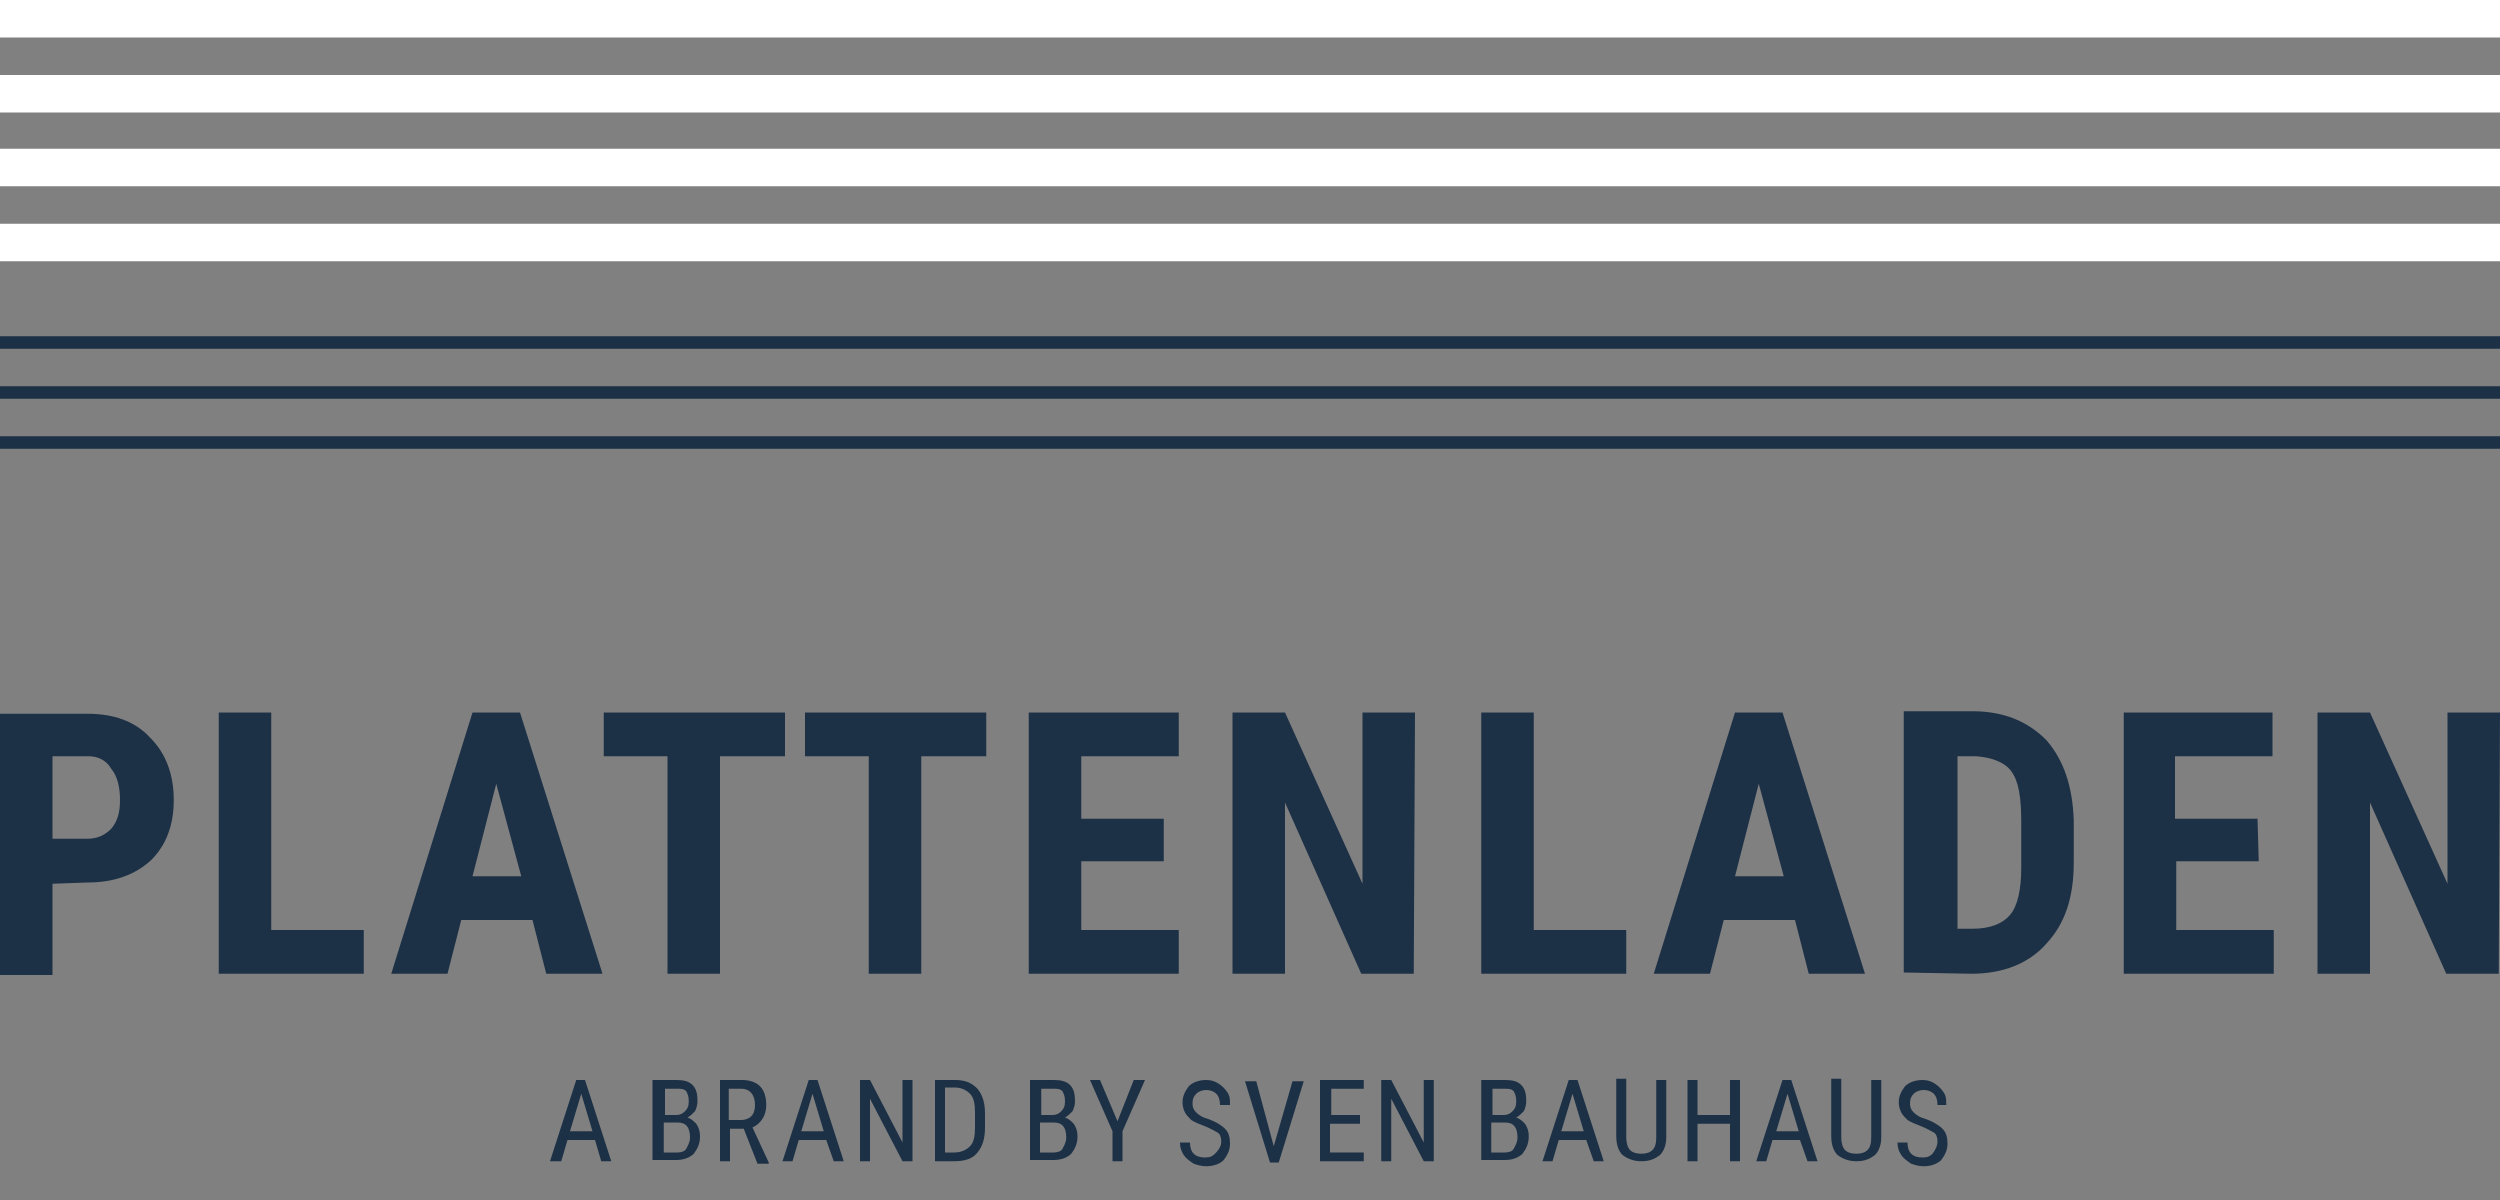 <svg xmlns="http://www.w3.org/2000/svg" xmlns:xlink="http://www.w3.org/1999/xlink" id="Ebene_1" x="0px" y="0px" width="200px" height="96px" viewBox="0 0 200 96" xml:space="preserve"><rect x="0" y="0" width="200" height="96" fill="#808080" stroke="none"/><rect y="17.9" fill="#FFFFFF" width="200" height="3"></rect><rect y="11.9" fill="#FFFFFF" width="200" height="3"></rect><rect y="6" fill="#FFFFFF" width="200" height="3"></rect><rect fill="#FFFFFF" width="200" height="3"></rect><rect y="34.9" fill="#1C3046" width="200" height="1"></rect><rect y="30.9" fill="#1C3046" width="200" height="1"></rect><rect y="26.9" fill="#1C3046" width="200" height="1"></rect><g>	<g>		<g>			<path fill="#1C3046" d="M200,57h-4.2v13.7L189.6,57h-4.2v20.9h4.2V64.2l6.1,13.7h4.2L200,57L200,57z M180.6,65.5H174v-5h7.8V57     h-11.9v20.9h12v-3.5h-7.8v-5.5h6.6L180.6,65.5L180.6,65.5z M158.1,60.5c1.3,0.1,2.3,0.5,2.8,1.2c0.6,0.8,0.8,2.1,0.8,4.1v3.6     c0,1.8-0.3,3.1-0.9,3.8c-0.6,0.7-1.6,1.1-3,1.1h-1.2V60.5H158.1L158.1,60.5z M157.7,77.9c2.5,0,4.6-0.8,6-2.4     c1.5-1.6,2.2-3.7,2.2-6.5v-3.4c-0.1-2.7-0.8-4.8-2.2-6.4c-1.5-1.5-3.4-2.3-5.9-2.3h-5.5v20.9L157.7,77.9L157.7,77.9z M140.7,62.7     l2,7.4h-3.9L140.7,62.7z M144.7,77.9h4.5L142.6,57h-3.8l-6.5,20.9h4.5l1.1-4.3h5.7L144.7,77.9z M122.7,57h-4.2v20.9h11.6v-3.5     h-7.4C122.7,74.4,122.7,57,122.7,57z M113.2,57H109v13.7L102.8,57h-4.2v20.9h4.2V64.2l6.1,13.7h4.2L113.2,57L113.2,57z      M93.1,65.5h-6.6v-5h7.8V57h-12v20.9h12v-3.5h-7.8v-5.5h6.6V65.5L93.1,65.5z M78.9,57H64.4v3.5h5.1v17.4h4.2V60.5h5.2     C78.9,60.5,78.9,57,78.9,57z M62.8,57H48.3v3.5h5.1v17.4h4.2V60.5h5.2V57z M39.7,62.7l2,7.4h-3.9L39.7,62.7z M43.7,77.9h4.5     L41.6,57h-3.8l-6.5,20.9h4.5l1.1-4.3h5.7L43.7,77.9z M21.7,57h-4.2v20.9h11.6v-3.5h-7.4V57z M4.2,60.5h2.9c0.7,0,1.4,0.3,1.8,1     C9.4,62.1,9.6,63,9.6,64s-0.2,1.7-0.7,2.3c-0.5,0.5-1.1,0.8-1.9,0.8H4.2V60.5z M7,70.6c2.1,0,3.8-0.6,5.1-1.8     c1.2-1.2,1.8-2.8,1.8-4.8c0-2-0.6-3.7-1.9-5c-1.2-1.3-2.9-1.9-5-1.9H0V78h4.2v-7.3L7,70.6L7,70.6z"></path>		</g>	</g></g><g>	<path fill="#1C3046" d="M47.6,91.2h-2.2l-0.5,1.7H44l2.1-6.5h0.7l2.1,6.5h-0.8L47.6,91.2z M45.6,90.5h1.8l-0.9-3L45.6,90.5z"></path>	<path fill="#1C3046" d="M52.2,92.9v-6.5h1.9c0.6,0,1,0.1,1.3,0.4c0.3,0.3,0.4,0.7,0.4,1.3c0,0.3-0.1,0.6-0.2,0.8   c-0.2,0.2-0.4,0.4-0.6,0.5c0.3,0.1,0.5,0.3,0.7,0.5c0.2,0.3,0.3,0.6,0.3,1c0,0.6-0.2,1-0.5,1.4c-0.3,0.3-0.8,0.5-1.4,0.5H52.2z    M53.1,89.2h1c0.3,0,0.5-0.1,0.7-0.3c0.2-0.2,0.3-0.4,0.3-0.8c0-0.4-0.1-0.6-0.2-0.8c-0.2-0.2-0.4-0.2-0.7-0.2h-1V89.2z M53.1,89.9   v2.3h1.1c0.3,0,0.6-0.1,0.7-0.3s0.3-0.5,0.3-0.9c0-0.8-0.3-1.2-1-1.2H53.1z"></path>	<path fill="#1C3046" d="M59.5,90.3h-1.1v2.6h-0.8v-6.5h1.8c0.6,0,1.1,0.2,1.4,0.5s0.5,0.8,0.5,1.5c0,0.4-0.1,0.8-0.3,1.1   c-0.2,0.3-0.4,0.5-0.8,0.7l1.3,2.8v0.1h-0.9L59.5,90.3z M58.3,89.6h1c0.3,0,0.6-0.1,0.8-0.3c0.2-0.2,0.3-0.5,0.3-0.9   c0-0.8-0.4-1.3-1.1-1.3h-1V89.6z"></path>	<path fill="#1C3046" d="M66.1,91.2h-2.2l-0.5,1.7h-0.8l2.1-6.5h0.7l2.1,6.5h-0.8L66.1,91.2z M64.1,90.5h1.8l-0.9-3L64.1,90.5z"></path>	<path fill="#1C3046" d="M73,92.9h-0.8l-2.6-5v5h-0.8v-6.5h0.8l2.6,5v-5H73V92.9z"></path>	<path fill="#1C3046" d="M74.8,92.9v-6.5h1.6c0.8,0,1.3,0.2,1.8,0.7c0.4,0.5,0.6,1.1,0.6,2v1.1c0,0.9-0.2,1.5-0.6,2   c-0.4,0.5-1,0.7-1.9,0.7H74.8z M75.6,87.1v5.1h0.7c0.6,0,1-0.2,1.3-0.5c0.3-0.3,0.4-0.8,0.4-1.5v-1.2c0-0.7-0.1-1.2-0.4-1.5   c-0.3-0.3-0.7-0.5-1.2-0.5H75.6z"></path>	<path fill="#1C3046" d="M82.4,92.9v-6.5h1.9c0.6,0,1,0.1,1.3,0.4c0.3,0.3,0.4,0.7,0.4,1.3c0,0.3-0.1,0.6-0.2,0.8   c-0.2,0.2-0.4,0.4-0.6,0.5c0.3,0.1,0.5,0.3,0.7,0.5c0.2,0.3,0.3,0.6,0.3,1c0,0.6-0.2,1-0.5,1.4c-0.3,0.3-0.8,0.5-1.4,0.5H82.4z    M83.2,89.2h1c0.3,0,0.5-0.1,0.7-0.3c0.2-0.2,0.3-0.4,0.3-0.8c0-0.4-0.1-0.6-0.2-0.8c-0.2-0.2-0.4-0.2-0.7-0.2h-1V89.2z M83.2,89.9   v2.3h1.1c0.3,0,0.6-0.1,0.7-0.3s0.3-0.5,0.3-0.9c0-0.8-0.3-1.2-1-1.2H83.2z"></path>	<path fill="#1C3046" d="M89.4,89.7l1.3-3.3h0.9l-1.8,4.1v2.4h-0.8v-2.4l-1.8-4.1H88L89.4,89.7z"></path>	<path fill="#1C3046" d="M97.7,91.3c0-0.3-0.1-0.6-0.3-0.7s-0.5-0.3-1-0.5c-0.5-0.2-0.8-0.3-1.1-0.5c-0.2-0.2-0.4-0.4-0.5-0.6   c-0.1-0.2-0.2-0.5-0.2-0.8c0-0.5,0.2-0.9,0.5-1.3c0.3-0.3,0.8-0.5,1.4-0.5c0.4,0,0.7,0.1,1,0.3c0.3,0.2,0.5,0.4,0.7,0.7   c0.2,0.3,0.2,0.6,0.2,1h-0.8c0-0.4-0.1-0.7-0.3-0.9c-0.2-0.2-0.5-0.3-0.8-0.3c-0.3,0-0.6,0.1-0.8,0.3c-0.2,0.2-0.3,0.4-0.3,0.8   c0,0.3,0.1,0.5,0.3,0.7c0.2,0.2,0.5,0.4,0.9,0.5c0.6,0.2,1.1,0.5,1.4,0.8c0.3,0.3,0.4,0.7,0.4,1.2c0,0.5-0.2,0.9-0.5,1.3   c-0.3,0.3-0.8,0.5-1.4,0.5c-0.4,0-0.7-0.1-1-0.2c-0.3-0.2-0.6-0.4-0.8-0.7c-0.2-0.3-0.3-0.6-0.3-1h0.8c0,0.4,0.1,0.7,0.3,0.9   c0.2,0.2,0.5,0.3,0.9,0.3c0.4,0,0.6-0.1,0.8-0.3C97.6,91.9,97.7,91.6,97.7,91.3z"></path>	<path fill="#1C3046" d="M101.9,91.7l1.5-5.2h0.9l-2,6.5h-0.7l-2-6.5h0.9L101.9,91.7z"></path>	<path fill="#1C3046" d="M108.7,89.9h-2.3v2.3h2.7v0.7h-3.5v-6.5h3.5v0.7h-2.6v2.1h2.3V89.9z"></path>	<path fill="#1C3046" d="M114.7,92.9h-0.8l-2.6-5v5h-0.8v-6.5h0.8l2.6,5v-5h0.8V92.9z"></path>	<path fill="#1C3046" d="M118.5,92.9v-6.5h1.9c0.6,0,1,0.1,1.3,0.4c0.3,0.3,0.4,0.7,0.4,1.3c0,0.3-0.1,0.6-0.2,0.8   c-0.2,0.2-0.4,0.4-0.6,0.5c0.3,0.1,0.5,0.3,0.7,0.5c0.2,0.3,0.3,0.6,0.3,1c0,0.6-0.2,1-0.5,1.4c-0.3,0.3-0.8,0.5-1.4,0.5H118.5z    M119.3,89.2h1c0.3,0,0.5-0.1,0.7-0.3c0.2-0.2,0.3-0.4,0.3-0.8c0-0.4-0.1-0.6-0.2-0.8c-0.2-0.2-0.4-0.2-0.7-0.2h-1V89.2z    M119.3,89.9v2.3h1.1c0.3,0,0.6-0.1,0.7-0.3s0.3-0.5,0.3-0.9c0-0.8-0.3-1.2-1-1.2H119.3z"></path>	<path fill="#1C3046" d="M126.9,91.2h-2.2l-0.5,1.7h-0.8l2.1-6.5h0.7l2.1,6.5h-0.8L126.9,91.2z M124.9,90.5h1.8l-0.9-3L124.9,90.5z"></path>	<path fill="#1C3046" d="M133.3,86.4v4.6c0,0.6-0.2,1.1-0.5,1.4c-0.4,0.3-0.8,0.5-1.5,0.5c-0.6,0-1.1-0.2-1.5-0.5   c-0.3-0.3-0.5-0.8-0.5-1.5v-4.6h0.8V91c0,0.4,0.1,0.8,0.3,1c0.2,0.2,0.5,0.3,0.9,0.3c0.4,0,0.7-0.1,0.9-0.3c0.2-0.2,0.3-0.5,0.3-1   v-4.6H133.3z"></path>	<path fill="#1C3046" d="M139.2,92.9h-0.8v-3h-2.6v3h-0.8v-6.5h0.8v2.8h2.6v-2.8h0.8V92.9z"></path>	<path fill="#1C3046" d="M144,91.2h-2.2l-0.5,1.7h-0.8l2.1-6.5h0.7l2.1,6.5h-0.8L144,91.2z M142.1,90.5h1.8l-0.9-3L142.1,90.5z"></path>	<path fill="#1C3046" d="M150.5,86.4v4.6c0,0.6-0.2,1.1-0.5,1.4c-0.4,0.3-0.8,0.5-1.5,0.5c-0.6,0-1.1-0.2-1.5-0.5   c-0.3-0.3-0.5-0.8-0.5-1.5v-4.6h0.8V91c0,0.4,0.1,0.8,0.3,1c0.2,0.2,0.5,0.3,0.9,0.3c0.4,0,0.7-0.1,0.9-0.3c0.2-0.2,0.3-0.5,0.3-1   v-4.6H150.5z"></path>	<path fill="#1C3046" d="M155,91.3c0-0.3-0.1-0.6-0.3-0.7s-0.5-0.3-1-0.5c-0.5-0.2-0.8-0.3-1.1-0.5c-0.2-0.2-0.4-0.4-0.5-0.6   c-0.1-0.2-0.2-0.5-0.2-0.8c0-0.5,0.2-0.9,0.5-1.3c0.3-0.3,0.8-0.5,1.4-0.5c0.4,0,0.7,0.1,1,0.3c0.3,0.2,0.5,0.4,0.7,0.7   s0.2,0.6,0.2,1H155c0-0.4-0.1-0.7-0.3-0.9c-0.2-0.2-0.5-0.3-0.8-0.3c-0.3,0-0.6,0.1-0.8,0.3c-0.2,0.2-0.3,0.4-0.3,0.8   c0,0.3,0.1,0.5,0.3,0.7c0.2,0.2,0.5,0.4,0.9,0.5c0.6,0.2,1.1,0.5,1.4,0.8s0.4,0.7,0.4,1.2c0,0.5-0.2,0.9-0.5,1.3   c-0.3,0.3-0.8,0.5-1.4,0.5c-0.4,0-0.7-0.1-1-0.2c-0.3-0.2-0.6-0.4-0.8-0.7c-0.2-0.3-0.3-0.6-0.3-1h0.8c0,0.4,0.1,0.7,0.3,0.9   s0.5,0.3,0.9,0.3c0.4,0,0.6-0.1,0.8-0.3C154.9,91.9,155,91.6,155,91.3z"></path></g></svg>